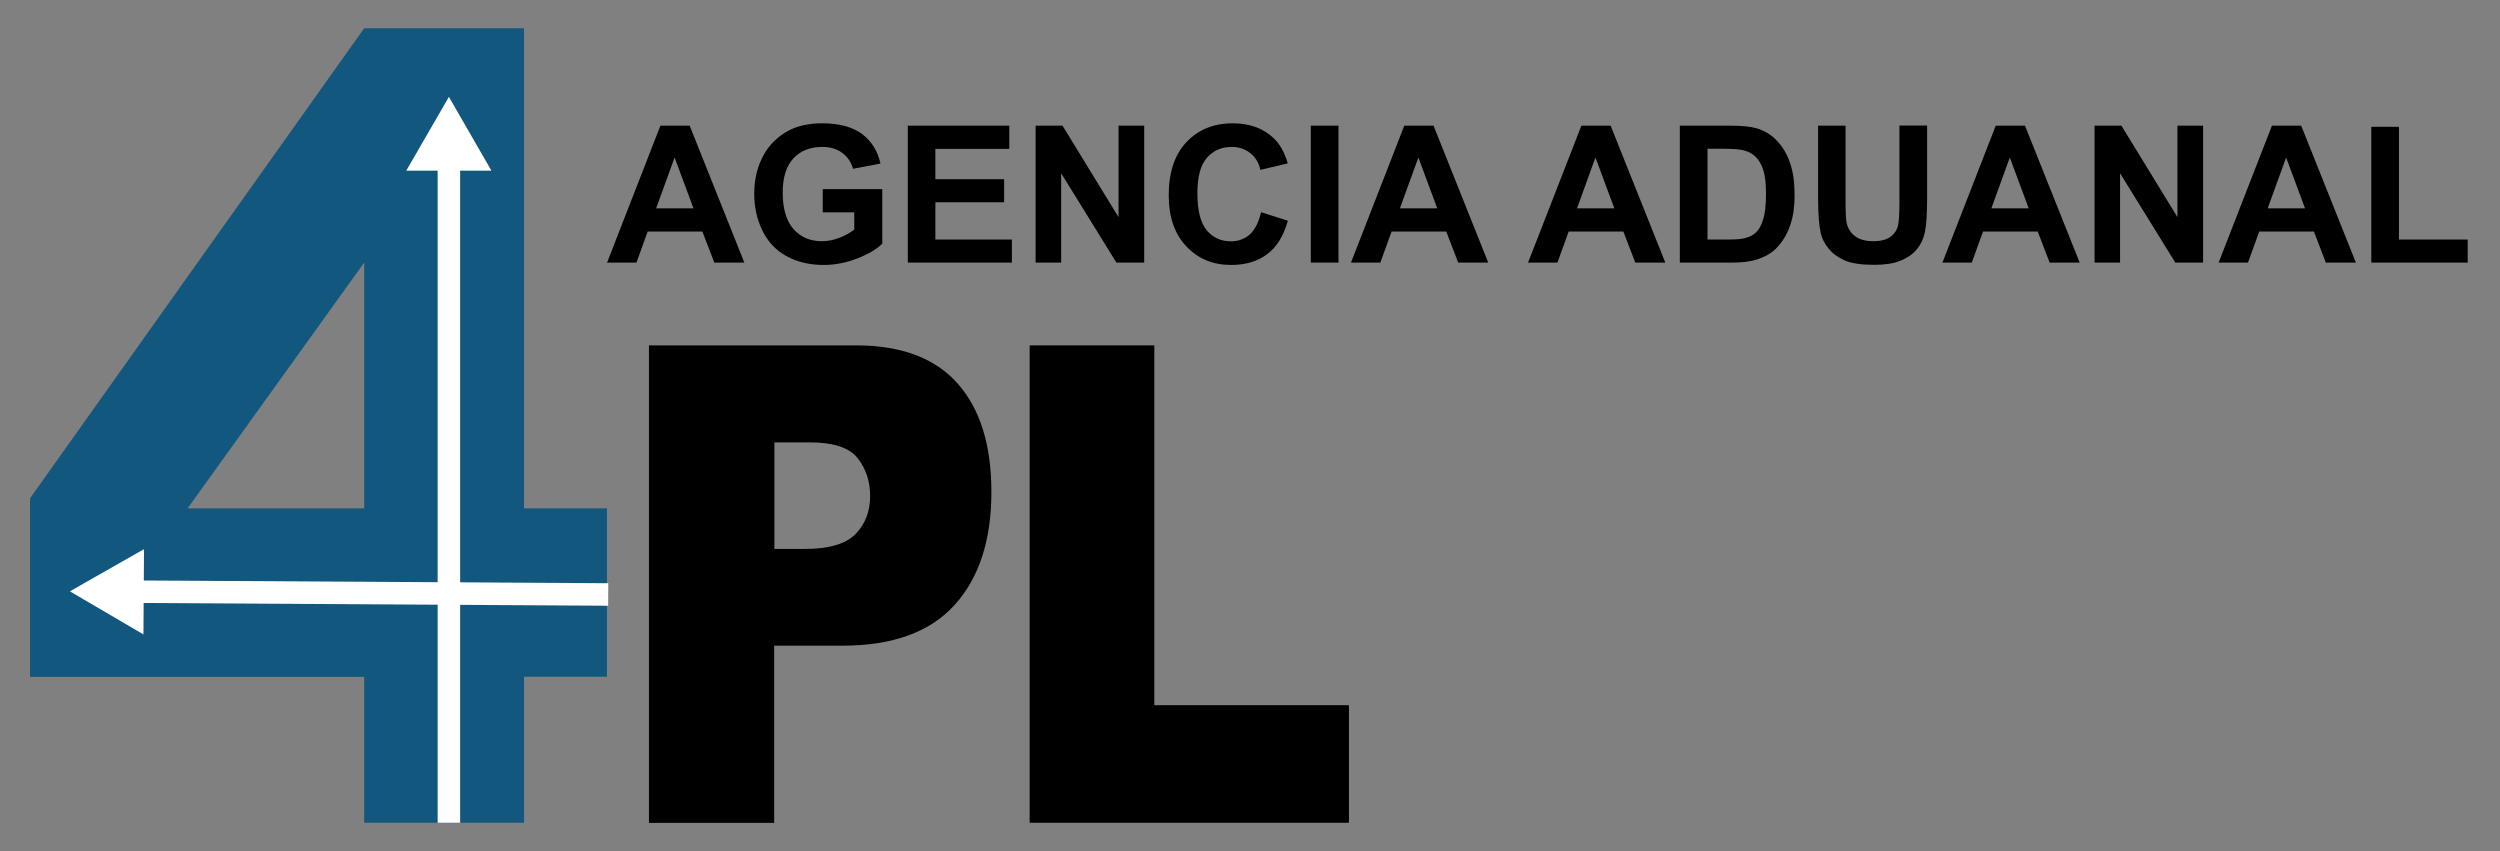 <?xml version="1.0" encoding="utf-8"?>
<!-- Generator: Adobe Illustrator 28.3.0, SVG Export Plug-In . SVG Version: 6.00 Build 0)  -->
<svg version="1.1" id="Capa_1" xmlns="http://www.w3.org/2000/svg" xmlns:xlink="http://www.w3.org/1999/xlink" x="0px" y="0px"
	 viewBox="0 0 222.21 75.65" style="enable-background:new 0 0 222.21 75.65;" xml:space="preserve">
<rect x="0" y="0" width="222.21" height="75.65" fill="#808080" stroke="none"/>
<style type="text/css">
	.st0{fill:#12577E;}
	.st1{fill:none;stroke:#FFFFFF;stroke-width:2;stroke-miterlimit:10;}
	.st2{fill:#FFFFFF;}
	.st3{display:none;fill:none;stroke:#FFFFFF;stroke-miterlimit:10;}
</style>
<g>
	<g>
		<g>
			<path d="M66.16,23.34h-2.67l-1.06-2.76h-4.86l-1,2.76h-2.61l4.74-12.17h2.6L66.16,23.34z M61.64,18.52l-1.68-4.52l-1.64,4.52
				H61.64z"/>
			<path d="M73.13,18.86v-2.05h5.29v4.85c-0.51,0.5-1.26,0.94-2.24,1.32c-0.98,0.38-1.97,0.57-2.97,0.57c-1.27,0-2.38-0.27-3.33-0.8
				c-0.95-0.53-1.66-1.3-2.13-2.29c-0.48-0.99-0.71-2.07-0.71-3.24c0-1.27,0.27-2.39,0.8-3.38s1.31-1.74,2.33-2.27
				c0.78-0.4,1.75-0.61,2.91-0.61c1.51,0,2.69,0.32,3.54,0.95c0.85,0.63,1.4,1.51,1.64,2.63l-2.44,0.46
				c-0.17-0.6-0.49-1.07-0.97-1.42c-0.47-0.35-1.06-0.52-1.77-0.52c-1.07,0-1.93,0.34-2.56,1.02s-0.95,1.69-0.95,3.03
				c0,1.44,0.32,2.53,0.96,3.25c0.64,0.72,1.48,1.08,2.52,1.08c0.51,0,1.03-0.1,1.55-0.3c0.52-0.2,0.96-0.45,1.33-0.73v-1.54H73.13z
				"/>
			<path d="M80.69,23.34V11.17h9.02v2.06h-6.57v2.7h6.11v2.05h-6.11v3.31h6.8v2.05H80.69z"/>
			<path d="M92.05,23.34V11.17h2.39l4.98,8.13v-8.13h2.28v12.17h-2.47l-4.91-7.94v7.94H92.05z"/>
			<path d="M112.09,18.86l2.38,0.76c-0.37,1.33-0.97,2.31-1.82,2.96c-0.85,0.65-1.93,0.97-3.23,0.97c-1.62,0-2.94-0.55-3.98-1.66
				c-1.04-1.1-1.56-2.61-1.56-4.53c0-2.03,0.52-3.6,1.57-4.72c1.05-1.12,2.42-1.68,4.13-1.68c1.49,0,2.7,0.44,3.63,1.32
				c0.55,0.52,0.97,1.27,1.25,2.24l-2.43,0.58c-0.14-0.63-0.44-1.13-0.9-1.49c-0.46-0.37-1.01-0.55-1.66-0.55
				c-0.9,0-1.63,0.32-2.2,0.97s-0.84,1.7-0.84,3.15c0,1.54,0.28,2.63,0.83,3.29s1.27,0.98,2.16,0.98c0.65,0,1.21-0.21,1.68-0.62
				C111.55,20.41,111.88,19.75,112.09,18.86z"/>
			<path d="M116.51,23.34V11.17h2.46v12.17H116.51z"/>
			<path d="M132.28,23.34h-2.67l-1.06-2.76h-4.86l-1,2.76h-2.61l4.74-12.17h2.6L132.28,23.34z M127.75,18.52l-1.68-4.52l-1.64,4.52
				H127.75z"/>
			<path d="M148.02,23.34h-2.67l-1.06-2.76h-4.86l-1,2.76h-2.61l4.74-12.17h2.6L148.02,23.34z M143.49,18.52l-1.68-4.52l-1.64,4.52
				H143.49z"/>
			<path d="M149.31,11.17h4.49c1.01,0,1.79,0.08,2.32,0.23c0.71,0.21,1.33,0.58,1.83,1.12c0.51,0.54,0.9,1.19,1.16,1.97
				c0.27,0.78,0.4,1.74,0.4,2.88c0,1-0.12,1.86-0.37,2.59c-0.3,0.89-0.74,1.6-1.3,2.15c-0.43,0.42-1,0.74-1.73,0.97
				c-0.54,0.17-1.27,0.26-2.18,0.26h-4.62V11.17z M151.77,13.23v8.06h1.83c0.69,0,1.18-0.04,1.49-0.12c0.4-0.1,0.73-0.27,0.99-0.51
				s0.48-0.63,0.64-1.17c0.17-0.54,0.25-1.29,0.25-2.23s-0.08-1.66-0.25-2.17s-0.4-0.9-0.7-1.18s-0.68-0.47-1.14-0.57
				c-0.34-0.08-1.02-0.12-2.02-0.12H151.77z"/>
			<path d="M161.58,11.17h2.46v6.59c0,1.05,0.03,1.72,0.09,2.03c0.11,0.5,0.36,0.9,0.75,1.2c0.4,0.3,0.94,0.45,1.62,0.45
				c0.7,0,1.22-0.14,1.58-0.43c0.35-0.28,0.57-0.63,0.64-1.05c0.07-0.42,0.11-1.1,0.11-2.07v-6.73h2.46v6.39
				c0,1.46-0.07,2.49-0.2,3.1s-0.38,1.11-0.73,1.53c-0.36,0.42-0.83,0.75-1.43,0.99c-0.6,0.25-1.38,0.37-2.34,0.37
				c-1.16,0-2.04-0.13-2.64-0.4c-0.6-0.27-1.08-0.62-1.42-1.05c-0.35-0.43-0.58-0.88-0.69-1.35c-0.16-0.7-0.24-1.73-0.24-3.09V11.17
				z"/>
			<path d="M184.85,23.34h-2.67l-1.06-2.76h-4.86l-1,2.76h-2.61l4.74-12.17h2.6L184.85,23.34z M180.32,18.52l-1.68-4.52L177,18.52
				H180.32z"/>
			<path d="M186.17,23.34V11.17h2.39l4.98,8.13v-8.13h2.28v12.17h-2.47l-4.91-7.94v7.94H186.17z"/>
			<path d="M209.4,23.34h-2.67l-1.06-2.76h-4.86l-1,2.76h-2.61l4.74-12.17h2.6L209.4,23.34z M204.88,18.52l-1.68-4.52l-1.64,4.52
				H204.88z"/>
			<path d="M210.77,23.34V11.27h2.46v10.02h6.11v2.05H210.77z"/>
		</g>
		<g>
			<g>
				<path d="M91.52,30.7h11.08v31.98h17.3v10.45H91.52V30.7z"/>
			</g>
			<g>
				<path d="M57.68,30.7h18.42c4.01,0,7.02,1.13,9.02,3.39c2,2.26,3,5.47,3,9.64c0,4.28-1.09,7.63-3.27,10.04s-5.5,3.62-9.97,3.62
					h-6.07v15.75H57.68V30.7z M68.82,48.79h2.72c2.14,0,3.64-0.44,4.5-1.32c0.86-0.88,1.3-2,1.3-3.37c0-1.33-0.38-2.46-1.12-3.39
					c-0.75-0.93-2.16-1.39-4.23-1.39h-3.16V48.79z"/>
			</g>
			<g>
				<path class="st0" d="M32.37,60.16H2.67V44.29L32.37,2.51h14.21v42.67h7.37v14.97h-7.37v12.98H32.37V60.16z M32.37,45.19V23.34
					l-15.7,21.85H32.37z"/>
			</g>
			<g>
				<g>
					<line class="st1" x1="11.67" y1="52.59" x2="54.06" y2="52.84"/>
					<g>
						<polygon class="st2" points="12.75,56.39 6.21,52.56 12.8,48.81 						"/>
					</g>
				</g>
			</g>
			<g>
				<g>
					<line class="st1" x1="39.9" y1="73.13" x2="39.9" y2="14.06"/>
					<g>
						<polygon class="st2" points="43.68,15.17 39.9,8.61 36.11,15.17 						"/>
					</g>
				</g>
			</g>
		</g>
	</g>
	<line class="st3" x1="29.65" y1="16.53" x2="9.09" y2="44.27"/>
	<line class="st3" x1="29.65" y1="16.53" x2="32.65" y2="16.53"/>
	<line class="st3" x1="9.09" y1="44.27" x2="9.09" y2="49.17"/>
</g>
</svg>

